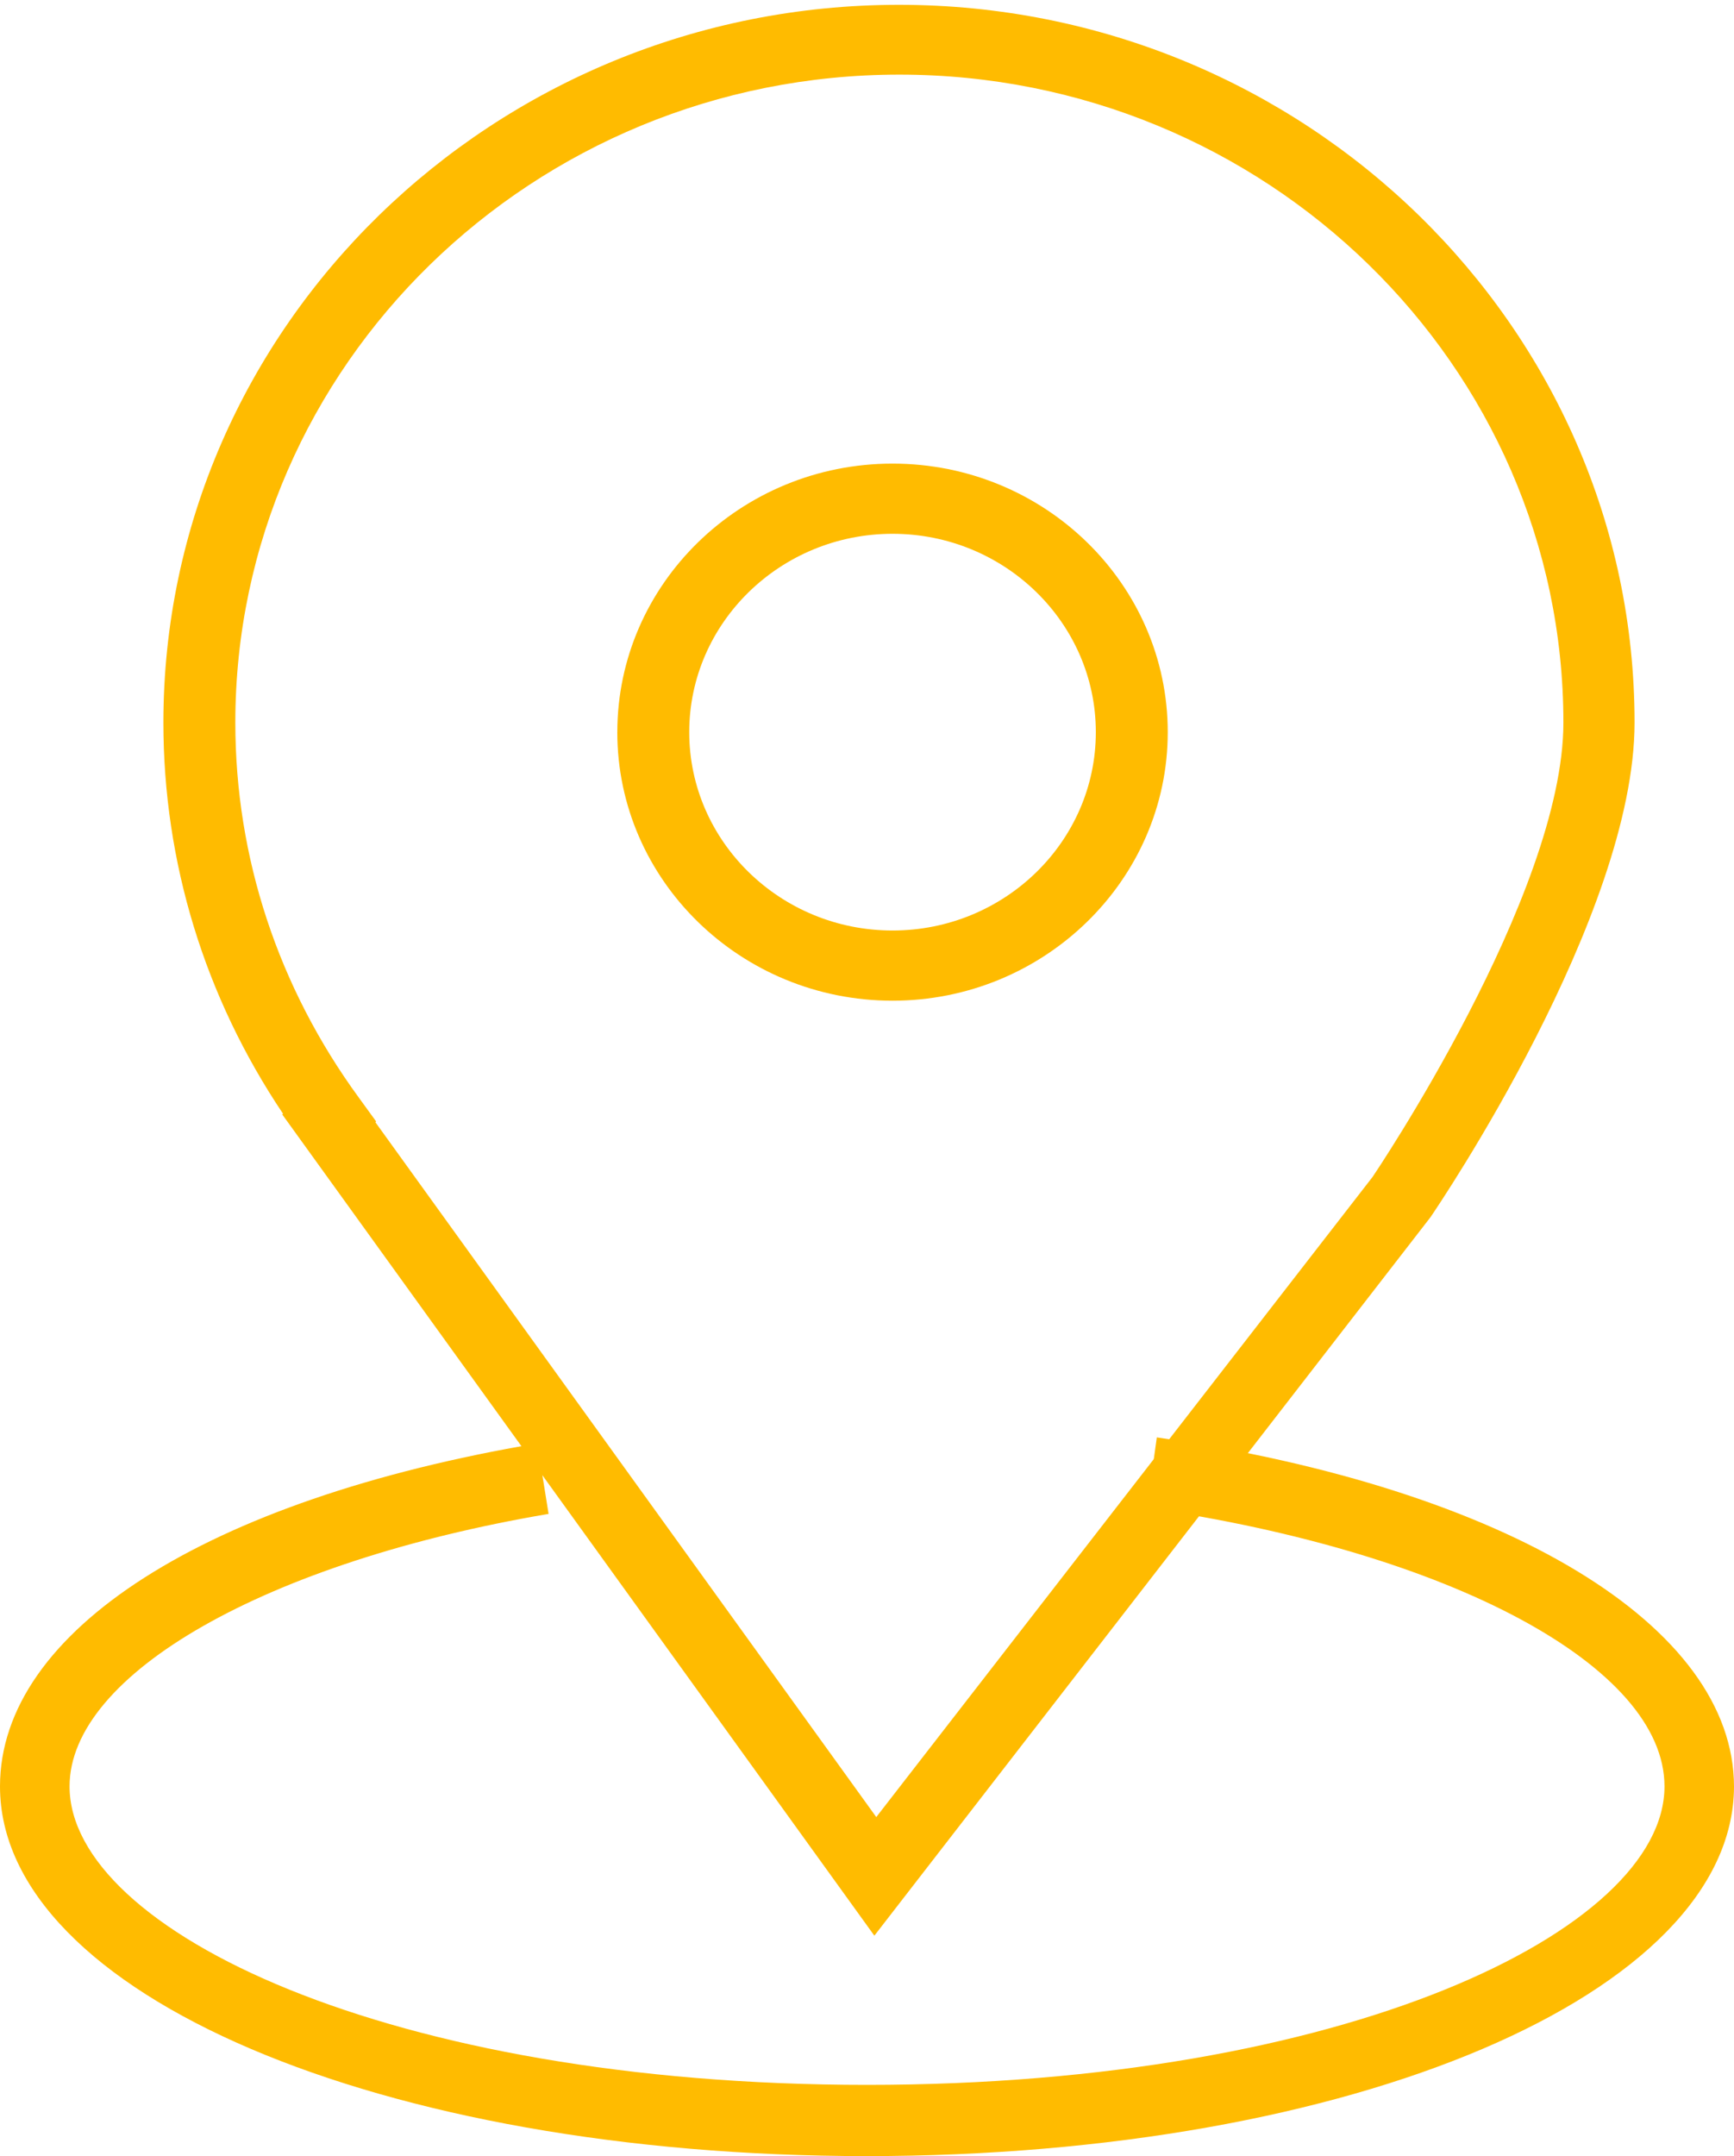 <svg width="70" height="87" viewBox="0 0 70 87" fill="none" xmlns="http://www.w3.org/2000/svg"><path fill-rule="evenodd" clip-rule="evenodd" d="M11.395 44.97l23.902 33.136 22.451-28.992c.337-.492 8.238-12.163 8.238-19.958C65.986 13.191 52.659.194 36.29.194 19.923.194 6.596 13.177 6.596 29.156c0 5.634 1.666 11.074 4.83 15.785l-.031.03zm23.979 28.35l-20.22-28.037.031-.03-.703-.968C11.227 39.828 9.5 34.596 9.5 29.155c0-14.413 12.027-26.144 26.806-26.144 14.779 0 26.807 11.73 26.807 26.145 0 6.946-7.672 18.289-7.703 18.333L35.374 73.321z" fill="#FB0"/><path fill-rule="evenodd" clip-rule="evenodd" d="M24.92 29.543c0 5.977 4.983 10.836 11.111 10.836 6.113 0 11.11-4.859 11.11-10.836s-4.981-10.836-11.11-10.836c-6.128 0-11.11 4.859-11.11 10.836zm2.904 0c0-4.412 3.683-8.004 8.207-8.004 4.524 0 8.207 3.592 8.207 8.004 0 4.412-3.683 8.004-8.207 8.004-4.524 0-8.207-3.592-8.207-8.004z" fill="#FB0"/><path d="M34.985 87C15.365 87 0 80.446 0 72.082c0-6.265 8.303-11.573 21.689-13.839l.457 2.844C10.756 63.018 2.808 67.55 2.808 72.082c0 5.809 12.928 12.044 32.193 12.044 19.25 0 32.193-6.22 32.193-12.044 0-4.82-8.584-9.444-20.89-11.238L46.7 58C60.855 60.068 70 65.604 70 72.097 69.97 80.446 54.605 87 34.985 87z" fill="#FB0"/></svg>